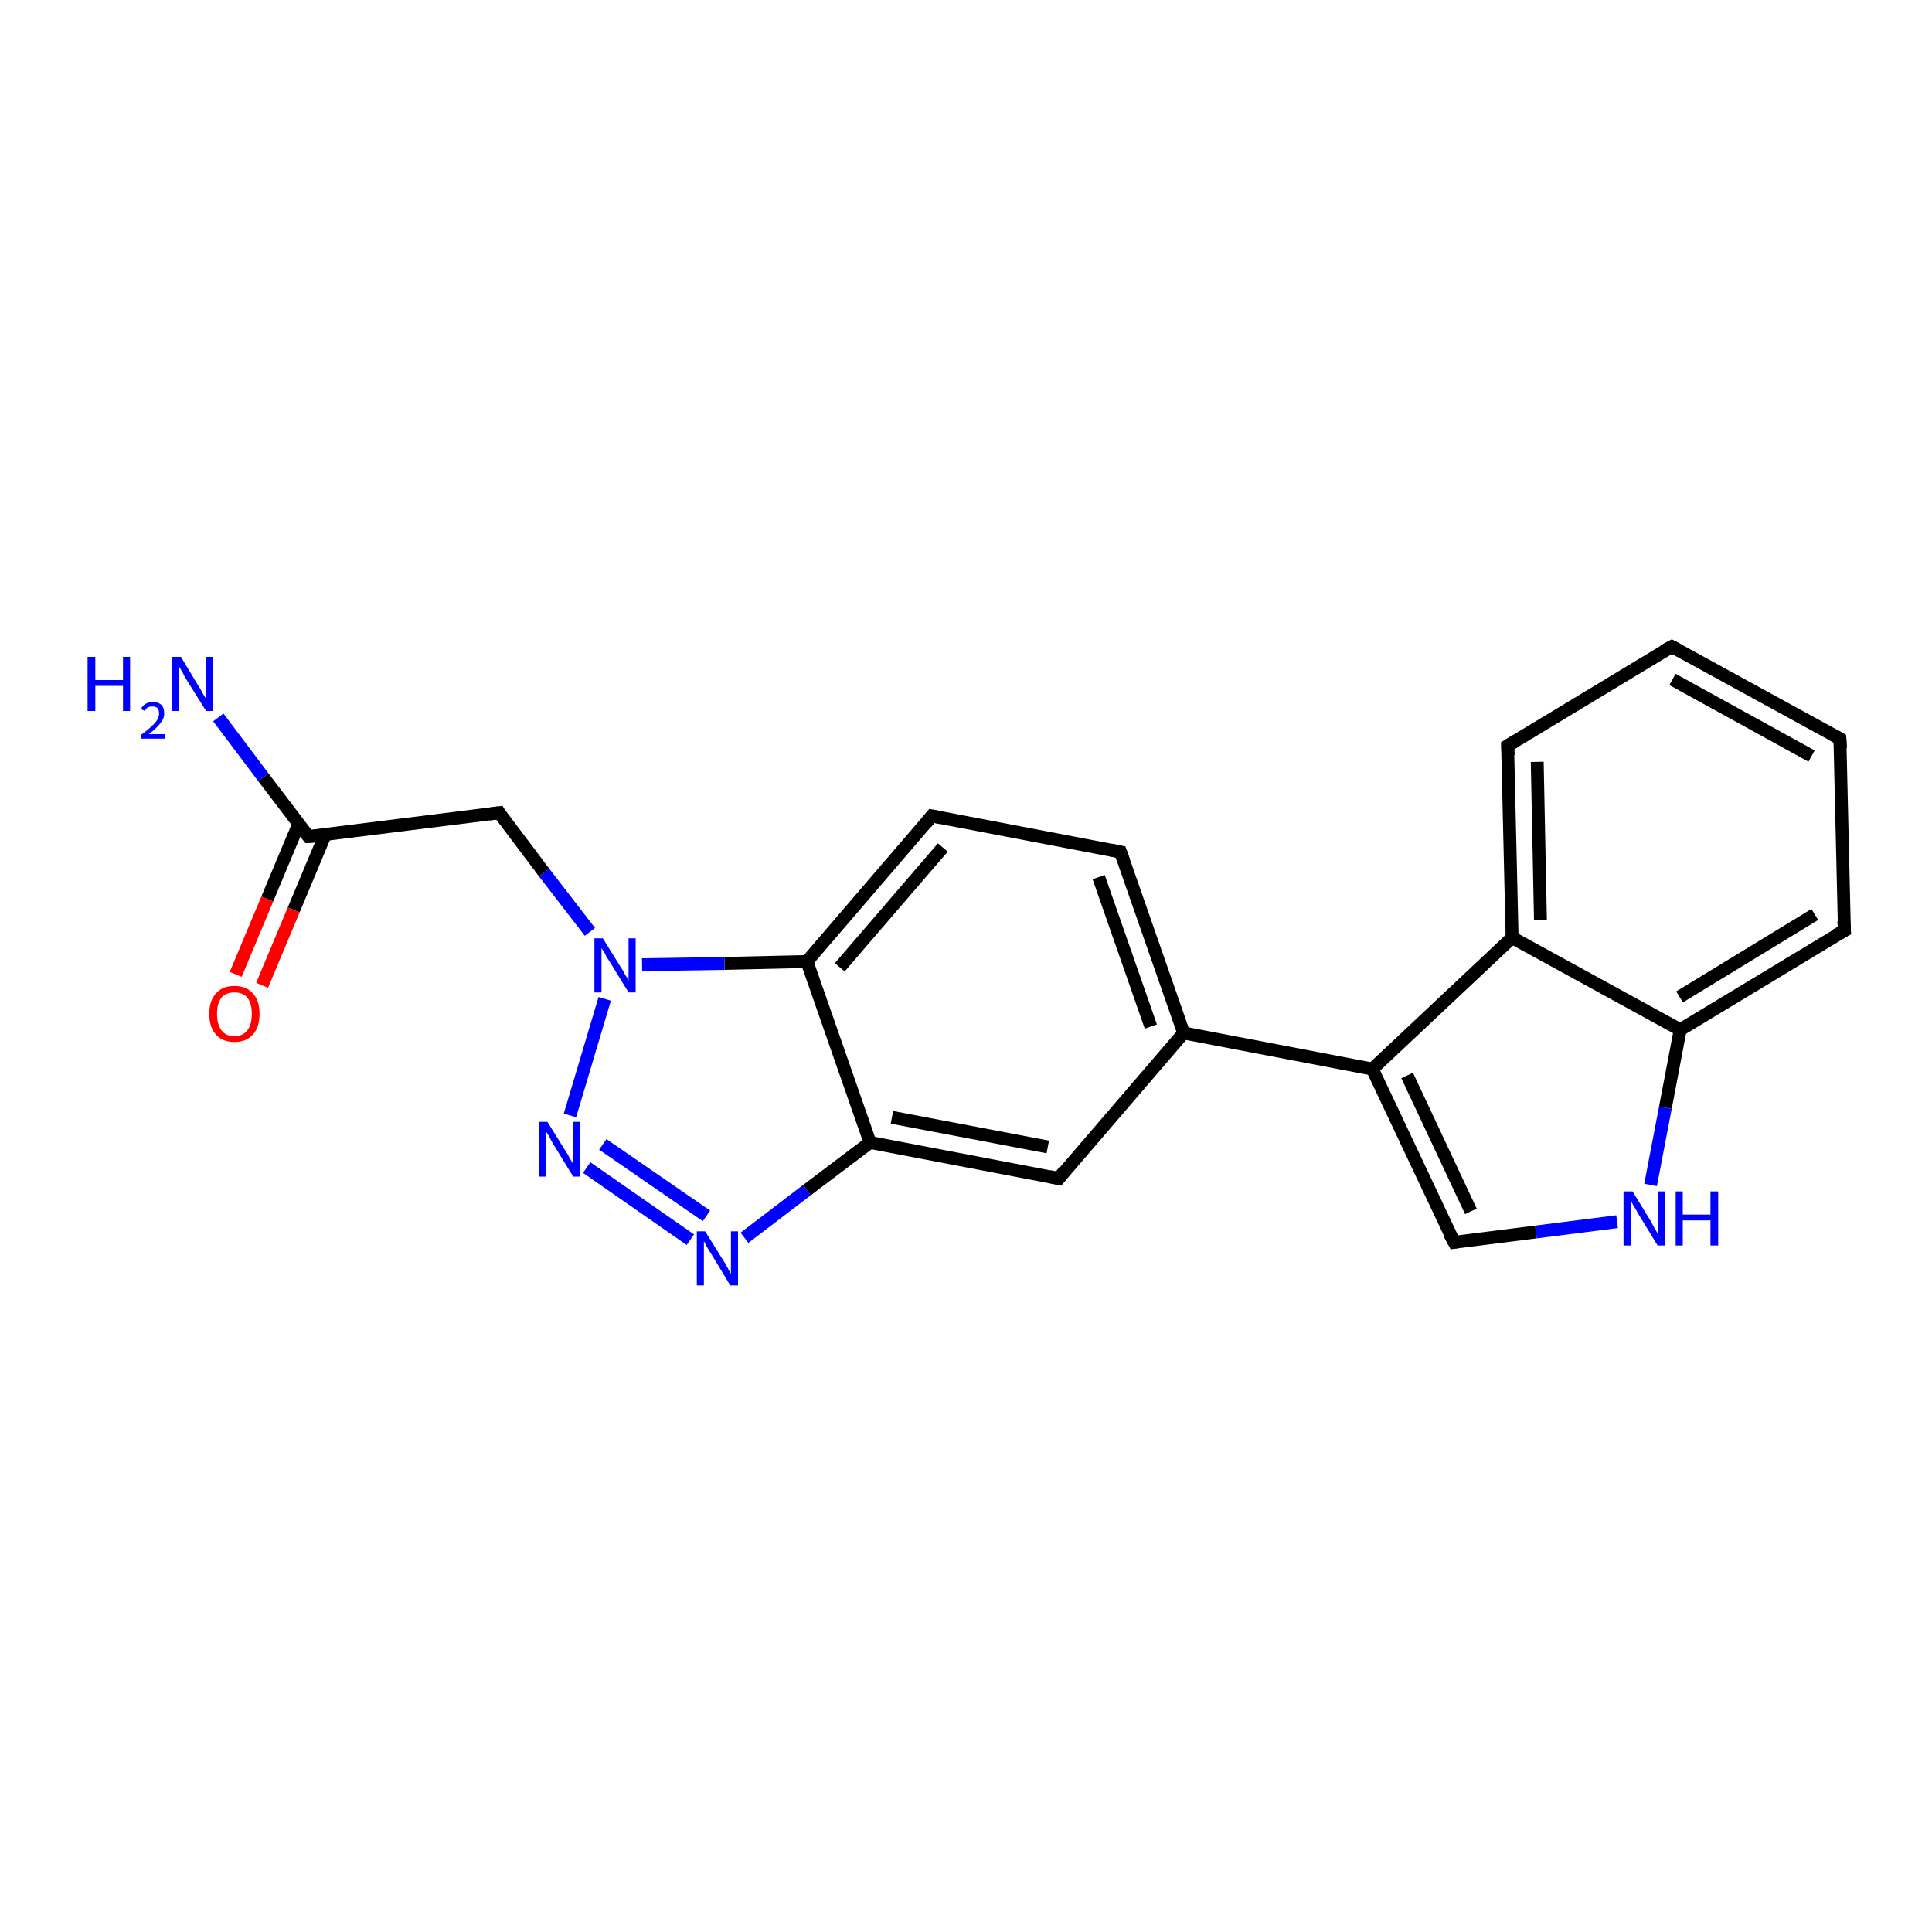 <?xml version='1.0' encoding='iso-8859-1'?>
<svg version='1.1' baseProfile='full'
              xmlns='http://www.w3.org/2000/svg'
                      xmlns:rdkit='http://www.rdkit.org/xml'
                      xmlns:xlink='http://www.w3.org/1999/xlink'
                  xml:space='preserve'
width='300px' height='300px' viewBox='0 0 300 300'>
<!-- END OF HEADER -->
<rect style='opacity:1.0;fill:#FFFFFF;stroke:none' width='300.0' height='300.0' x='0.0' y='0.0'> </rect>
<path class='bond-0 atom-0 atom-1' d='M 33.9,111.4 L 40.9,120.7' style='fill:none;fill-rule:evenodd;stroke:#0000FF;stroke-width:2.0px;stroke-linecap:butt;stroke-linejoin:miter;stroke-opacity:1' />
<path class='bond-0 atom-0 atom-1' d='M 40.9,120.7 L 47.9,129.9' style='fill:none;fill-rule:evenodd;stroke:#000000;stroke-width:2.0px;stroke-linecap:butt;stroke-linejoin:miter;stroke-opacity:1' />
<path class='bond-1 atom-1 atom-2' d='M 46.4,127.9 L 41.5,139.6' style='fill:none;fill-rule:evenodd;stroke:#000000;stroke-width:2.0px;stroke-linecap:butt;stroke-linejoin:miter;stroke-opacity:1' />
<path class='bond-1 atom-1 atom-2' d='M 41.5,139.6 L 36.6,151.3' style='fill:none;fill-rule:evenodd;stroke:#FF0000;stroke-width:2.0px;stroke-linecap:butt;stroke-linejoin:miter;stroke-opacity:1' />
<path class='bond-1 atom-1 atom-2' d='M 50.5,129.6 L 45.6,141.3' style='fill:none;fill-rule:evenodd;stroke:#000000;stroke-width:2.0px;stroke-linecap:butt;stroke-linejoin:miter;stroke-opacity:1' />
<path class='bond-1 atom-1 atom-2' d='M 45.6,141.3 L 40.7,153.0' style='fill:none;fill-rule:evenodd;stroke:#FF0000;stroke-width:2.0px;stroke-linecap:butt;stroke-linejoin:miter;stroke-opacity:1' />
<path class='bond-2 atom-1 atom-3' d='M 47.9,129.9 L 77.5,126.2' style='fill:none;fill-rule:evenodd;stroke:#000000;stroke-width:2.0px;stroke-linecap:butt;stroke-linejoin:miter;stroke-opacity:1' />
<path class='bond-3 atom-3 atom-4' d='M 77.5,126.2 L 84.5,135.5' style='fill:none;fill-rule:evenodd;stroke:#000000;stroke-width:2.0px;stroke-linecap:butt;stroke-linejoin:miter;stroke-opacity:1' />
<path class='bond-3 atom-3 atom-4' d='M 84.5,135.5 L 91.6,144.7' style='fill:none;fill-rule:evenodd;stroke:#0000FF;stroke-width:2.0px;stroke-linecap:butt;stroke-linejoin:miter;stroke-opacity:1' />
<path class='bond-4 atom-4 atom-5' d='M 93.9,155.1 L 88.5,173.2' style='fill:none;fill-rule:evenodd;stroke:#0000FF;stroke-width:2.0px;stroke-linecap:butt;stroke-linejoin:miter;stroke-opacity:1' />
<path class='bond-5 atom-5 atom-6' d='M 91.1,181.3 L 107.2,192.5' style='fill:none;fill-rule:evenodd;stroke:#0000FF;stroke-width:2.0px;stroke-linecap:butt;stroke-linejoin:miter;stroke-opacity:1' />
<path class='bond-5 atom-5 atom-6' d='M 93.6,177.7 L 109.7,188.8' style='fill:none;fill-rule:evenodd;stroke:#0000FF;stroke-width:2.0px;stroke-linecap:butt;stroke-linejoin:miter;stroke-opacity:1' />
<path class='bond-6 atom-6 atom-7' d='M 115.6,192.2 L 125.3,184.8' style='fill:none;fill-rule:evenodd;stroke:#0000FF;stroke-width:2.0px;stroke-linecap:butt;stroke-linejoin:miter;stroke-opacity:1' />
<path class='bond-6 atom-6 atom-7' d='M 125.3,184.8 L 135.1,177.4' style='fill:none;fill-rule:evenodd;stroke:#000000;stroke-width:2.0px;stroke-linecap:butt;stroke-linejoin:miter;stroke-opacity:1' />
<path class='bond-7 atom-7 atom-8' d='M 135.1,177.4 L 164.4,183.0' style='fill:none;fill-rule:evenodd;stroke:#000000;stroke-width:2.0px;stroke-linecap:butt;stroke-linejoin:miter;stroke-opacity:1' />
<path class='bond-7 atom-7 atom-8' d='M 138.5,173.5 L 162.7,178.1' style='fill:none;fill-rule:evenodd;stroke:#000000;stroke-width:2.0px;stroke-linecap:butt;stroke-linejoin:miter;stroke-opacity:1' />
<path class='bond-8 atom-8 atom-9' d='M 164.4,183.0 L 183.8,160.4' style='fill:none;fill-rule:evenodd;stroke:#000000;stroke-width:2.0px;stroke-linecap:butt;stroke-linejoin:miter;stroke-opacity:1' />
<path class='bond-9 atom-9 atom-10' d='M 183.8,160.4 L 174.0,132.3' style='fill:none;fill-rule:evenodd;stroke:#000000;stroke-width:2.0px;stroke-linecap:butt;stroke-linejoin:miter;stroke-opacity:1' />
<path class='bond-9 atom-9 atom-10' d='M 178.7,159.4 L 170.6,136.2' style='fill:none;fill-rule:evenodd;stroke:#000000;stroke-width:2.0px;stroke-linecap:butt;stroke-linejoin:miter;stroke-opacity:1' />
<path class='bond-10 atom-10 atom-11' d='M 174.0,132.3 L 144.7,126.7' style='fill:none;fill-rule:evenodd;stroke:#000000;stroke-width:2.0px;stroke-linecap:butt;stroke-linejoin:miter;stroke-opacity:1' />
<path class='bond-11 atom-11 atom-12' d='M 144.7,126.7 L 125.3,149.3' style='fill:none;fill-rule:evenodd;stroke:#000000;stroke-width:2.0px;stroke-linecap:butt;stroke-linejoin:miter;stroke-opacity:1' />
<path class='bond-11 atom-11 atom-12' d='M 146.4,131.6 L 130.4,150.2' style='fill:none;fill-rule:evenodd;stroke:#000000;stroke-width:2.0px;stroke-linecap:butt;stroke-linejoin:miter;stroke-opacity:1' />
<path class='bond-12 atom-9 atom-13' d='M 183.8,160.4 L 213.1,166.0' style='fill:none;fill-rule:evenodd;stroke:#000000;stroke-width:2.0px;stroke-linecap:butt;stroke-linejoin:miter;stroke-opacity:1' />
<path class='bond-13 atom-13 atom-14' d='M 213.1,166.0 L 225.8,192.9' style='fill:none;fill-rule:evenodd;stroke:#000000;stroke-width:2.0px;stroke-linecap:butt;stroke-linejoin:miter;stroke-opacity:1' />
<path class='bond-13 atom-13 atom-14' d='M 218.5,167.0 L 228.4,188.1' style='fill:none;fill-rule:evenodd;stroke:#000000;stroke-width:2.0px;stroke-linecap:butt;stroke-linejoin:miter;stroke-opacity:1' />
<path class='bond-14 atom-14 atom-15' d='M 225.8,192.9 L 238.5,191.3' style='fill:none;fill-rule:evenodd;stroke:#000000;stroke-width:2.0px;stroke-linecap:butt;stroke-linejoin:miter;stroke-opacity:1' />
<path class='bond-14 atom-14 atom-15' d='M 238.5,191.3 L 251.1,189.7' style='fill:none;fill-rule:evenodd;stroke:#0000FF;stroke-width:2.0px;stroke-linecap:butt;stroke-linejoin:miter;stroke-opacity:1' />
<path class='bond-15 atom-15 atom-16' d='M 256.3,184.0 L 258.6,172.0' style='fill:none;fill-rule:evenodd;stroke:#0000FF;stroke-width:2.0px;stroke-linecap:butt;stroke-linejoin:miter;stroke-opacity:1' />
<path class='bond-15 atom-15 atom-16' d='M 258.6,172.0 L 260.9,159.9' style='fill:none;fill-rule:evenodd;stroke:#000000;stroke-width:2.0px;stroke-linecap:butt;stroke-linejoin:miter;stroke-opacity:1' />
<path class='bond-16 atom-16 atom-17' d='M 260.9,159.9 L 286.4,144.5' style='fill:none;fill-rule:evenodd;stroke:#000000;stroke-width:2.0px;stroke-linecap:butt;stroke-linejoin:miter;stroke-opacity:1' />
<path class='bond-16 atom-16 atom-17' d='M 260.8,154.8 L 281.8,142.0' style='fill:none;fill-rule:evenodd;stroke:#000000;stroke-width:2.0px;stroke-linecap:butt;stroke-linejoin:miter;stroke-opacity:1' />
<path class='bond-17 atom-17 atom-18' d='M 286.4,144.5 L 285.7,114.7' style='fill:none;fill-rule:evenodd;stroke:#000000;stroke-width:2.0px;stroke-linecap:butt;stroke-linejoin:miter;stroke-opacity:1' />
<path class='bond-18 atom-18 atom-19' d='M 285.7,114.7 L 259.6,100.4' style='fill:none;fill-rule:evenodd;stroke:#000000;stroke-width:2.0px;stroke-linecap:butt;stroke-linejoin:miter;stroke-opacity:1' />
<path class='bond-18 atom-18 atom-19' d='M 281.3,117.4 L 259.7,105.5' style='fill:none;fill-rule:evenodd;stroke:#000000;stroke-width:2.0px;stroke-linecap:butt;stroke-linejoin:miter;stroke-opacity:1' />
<path class='bond-19 atom-19 atom-20' d='M 259.6,100.4 L 234.1,115.8' style='fill:none;fill-rule:evenodd;stroke:#000000;stroke-width:2.0px;stroke-linecap:butt;stroke-linejoin:miter;stroke-opacity:1' />
<path class='bond-20 atom-20 atom-21' d='M 234.1,115.8 L 234.8,145.6' style='fill:none;fill-rule:evenodd;stroke:#000000;stroke-width:2.0px;stroke-linecap:butt;stroke-linejoin:miter;stroke-opacity:1' />
<path class='bond-20 atom-20 atom-21' d='M 238.7,118.3 L 239.2,142.9' style='fill:none;fill-rule:evenodd;stroke:#000000;stroke-width:2.0px;stroke-linecap:butt;stroke-linejoin:miter;stroke-opacity:1' />
<path class='bond-21 atom-12 atom-4' d='M 125.3,149.3 L 112.5,149.6' style='fill:none;fill-rule:evenodd;stroke:#000000;stroke-width:2.0px;stroke-linecap:butt;stroke-linejoin:miter;stroke-opacity:1' />
<path class='bond-21 atom-12 atom-4' d='M 112.5,149.6 L 99.7,149.8' style='fill:none;fill-rule:evenodd;stroke:#0000FF;stroke-width:2.0px;stroke-linecap:butt;stroke-linejoin:miter;stroke-opacity:1' />
<path class='bond-22 atom-21 atom-13' d='M 234.8,145.6 L 213.1,166.0' style='fill:none;fill-rule:evenodd;stroke:#000000;stroke-width:2.0px;stroke-linecap:butt;stroke-linejoin:miter;stroke-opacity:1' />
<path class='bond-23 atom-12 atom-7' d='M 125.3,149.3 L 135.1,177.4' style='fill:none;fill-rule:evenodd;stroke:#000000;stroke-width:2.0px;stroke-linecap:butt;stroke-linejoin:miter;stroke-opacity:1' />
<path class='bond-24 atom-21 atom-16' d='M 234.8,145.6 L 260.9,159.9' style='fill:none;fill-rule:evenodd;stroke:#000000;stroke-width:2.0px;stroke-linecap:butt;stroke-linejoin:miter;stroke-opacity:1' />
<path d='M 47.6,129.5 L 47.9,129.9 L 49.4,129.8' style='fill:none;stroke:#000000;stroke-width:2.0px;stroke-linecap:butt;stroke-linejoin:miter;stroke-opacity:1;' />
<path d='M 76.0,126.4 L 77.5,126.2 L 77.8,126.7' style='fill:none;stroke:#000000;stroke-width:2.0px;stroke-linecap:butt;stroke-linejoin:miter;stroke-opacity:1;' />
<path d='M 162.9,182.7 L 164.4,183.0 L 165.3,181.8' style='fill:none;stroke:#000000;stroke-width:2.0px;stroke-linecap:butt;stroke-linejoin:miter;stroke-opacity:1;' />
<path d='M 174.5,133.7 L 174.0,132.3 L 172.5,132.0' style='fill:none;stroke:#000000;stroke-width:2.0px;stroke-linecap:butt;stroke-linejoin:miter;stroke-opacity:1;' />
<path d='M 146.2,127.0 L 144.7,126.7 L 143.8,127.8' style='fill:none;stroke:#000000;stroke-width:2.0px;stroke-linecap:butt;stroke-linejoin:miter;stroke-opacity:1;' />
<path d='M 225.1,191.6 L 225.8,192.9 L 226.4,192.8' style='fill:none;stroke:#000000;stroke-width:2.0px;stroke-linecap:butt;stroke-linejoin:miter;stroke-opacity:1;' />
<path d='M 285.1,145.2 L 286.4,144.5 L 286.3,143.0' style='fill:none;stroke:#000000;stroke-width:2.0px;stroke-linecap:butt;stroke-linejoin:miter;stroke-opacity:1;' />
<path d='M 285.8,116.2 L 285.7,114.7 L 284.4,114.0' style='fill:none;stroke:#000000;stroke-width:2.0px;stroke-linecap:butt;stroke-linejoin:miter;stroke-opacity:1;' />
<path d='M 260.9,101.1 L 259.6,100.4 L 258.3,101.1' style='fill:none;stroke:#000000;stroke-width:2.0px;stroke-linecap:butt;stroke-linejoin:miter;stroke-opacity:1;' />
<path d='M 235.4,115.0 L 234.1,115.8 L 234.2,117.3' style='fill:none;stroke:#000000;stroke-width:2.0px;stroke-linecap:butt;stroke-linejoin:miter;stroke-opacity:1;' />
<path class='atom-0' d='M 13.6 102.0
L 14.8 102.0
L 14.8 105.6
L 19.1 105.6
L 19.1 102.0
L 20.2 102.0
L 20.2 110.4
L 19.1 110.4
L 19.1 106.5
L 14.8 106.5
L 14.8 110.4
L 13.6 110.4
L 13.6 102.0
' fill='#0000FF'/>
<path class='atom-0' d='M 21.9 110.1
Q 22.1 109.6, 22.6 109.3
Q 23.1 109.0, 23.7 109.0
Q 24.6 109.0, 25.1 109.5
Q 25.5 109.9, 25.5 110.8
Q 25.5 111.6, 24.9 112.3
Q 24.3 113.1, 23.1 114.0
L 25.6 114.0
L 25.6 114.7
L 21.9 114.7
L 21.9 114.1
Q 22.9 113.4, 23.5 112.8
Q 24.1 112.3, 24.4 111.8
Q 24.7 111.3, 24.7 110.8
Q 24.7 110.3, 24.5 110.0
Q 24.2 109.7, 23.7 109.7
Q 23.3 109.7, 23.0 109.8
Q 22.7 110.0, 22.5 110.4
L 21.9 110.1
' fill='#0000FF'/>
<path class='atom-0' d='M 28.1 102.0
L 30.8 106.5
Q 31.1 106.9, 31.5 107.7
Q 32.0 108.5, 32.0 108.6
L 32.0 102.0
L 33.1 102.0
L 33.1 110.4
L 32.0 110.4
L 29.0 105.6
Q 28.6 105.0, 28.3 104.3
Q 27.9 103.7, 27.8 103.5
L 27.8 110.4
L 26.7 110.4
L 26.7 102.0
L 28.1 102.0
' fill='#0000FF'/>
<path class='atom-2' d='M 32.5 157.4
Q 32.5 155.4, 33.5 154.3
Q 34.5 153.1, 36.4 153.1
Q 38.3 153.1, 39.3 154.3
Q 40.3 155.4, 40.3 157.4
Q 40.3 159.5, 39.3 160.6
Q 38.3 161.8, 36.4 161.8
Q 34.5 161.8, 33.5 160.6
Q 32.5 159.5, 32.5 157.4
M 36.4 160.9
Q 37.7 160.9, 38.4 160.0
Q 39.1 159.1, 39.1 157.4
Q 39.1 155.8, 38.4 154.9
Q 37.7 154.1, 36.4 154.1
Q 35.1 154.1, 34.4 154.9
Q 33.7 155.8, 33.7 157.4
Q 33.7 159.1, 34.4 160.0
Q 35.1 160.9, 36.4 160.9
' fill='#FF0000'/>
<path class='atom-4' d='M 93.6 145.7
L 96.4 150.2
Q 96.7 150.6, 97.1 151.4
Q 97.6 152.2, 97.6 152.3
L 97.6 145.7
L 98.7 145.7
L 98.7 154.1
L 97.6 154.1
L 94.6 149.2
Q 94.2 148.7, 93.9 148.0
Q 93.5 147.4, 93.4 147.2
L 93.4 154.1
L 92.3 154.1
L 92.3 145.7
L 93.6 145.7
' fill='#0000FF'/>
<path class='atom-5' d='M 85.0 174.2
L 87.8 178.7
Q 88.1 179.1, 88.5 179.9
Q 89.0 180.7, 89.0 180.8
L 89.0 174.2
L 90.1 174.2
L 90.1 182.7
L 89.0 182.7
L 86.0 177.8
Q 85.6 177.2, 85.3 176.5
Q 84.9 175.9, 84.8 175.7
L 84.8 182.7
L 83.7 182.7
L 83.7 174.2
L 85.0 174.2
' fill='#0000FF'/>
<path class='atom-6' d='M 109.5 191.2
L 112.3 195.7
Q 112.6 196.1, 113.0 196.9
Q 113.4 197.7, 113.5 197.8
L 113.5 191.2
L 114.6 191.2
L 114.6 199.6
L 113.4 199.6
L 110.5 194.8
Q 110.1 194.2, 109.7 193.5
Q 109.4 192.9, 109.3 192.7
L 109.3 199.6
L 108.2 199.6
L 108.2 191.2
L 109.5 191.2
' fill='#0000FF'/>
<path class='atom-15' d='M 253.5 185.0
L 256.2 189.4
Q 256.5 189.9, 256.9 190.7
Q 257.4 191.5, 257.4 191.5
L 257.4 185.0
L 258.5 185.0
L 258.5 193.4
L 257.4 193.4
L 254.4 188.5
Q 254.1 187.9, 253.7 187.3
Q 253.3 186.6, 253.2 186.4
L 253.2 193.4
L 252.1 193.4
L 252.1 185.0
L 253.5 185.0
' fill='#0000FF'/>
<path class='atom-15' d='M 260.2 185.0
L 261.3 185.0
L 261.3 188.6
L 265.6 188.6
L 265.6 185.0
L 266.8 185.0
L 266.8 193.4
L 265.6 193.4
L 265.6 189.5
L 261.3 189.5
L 261.3 193.4
L 260.2 193.4
L 260.2 185.0
' fill='#0000FF'/>
</svg>

